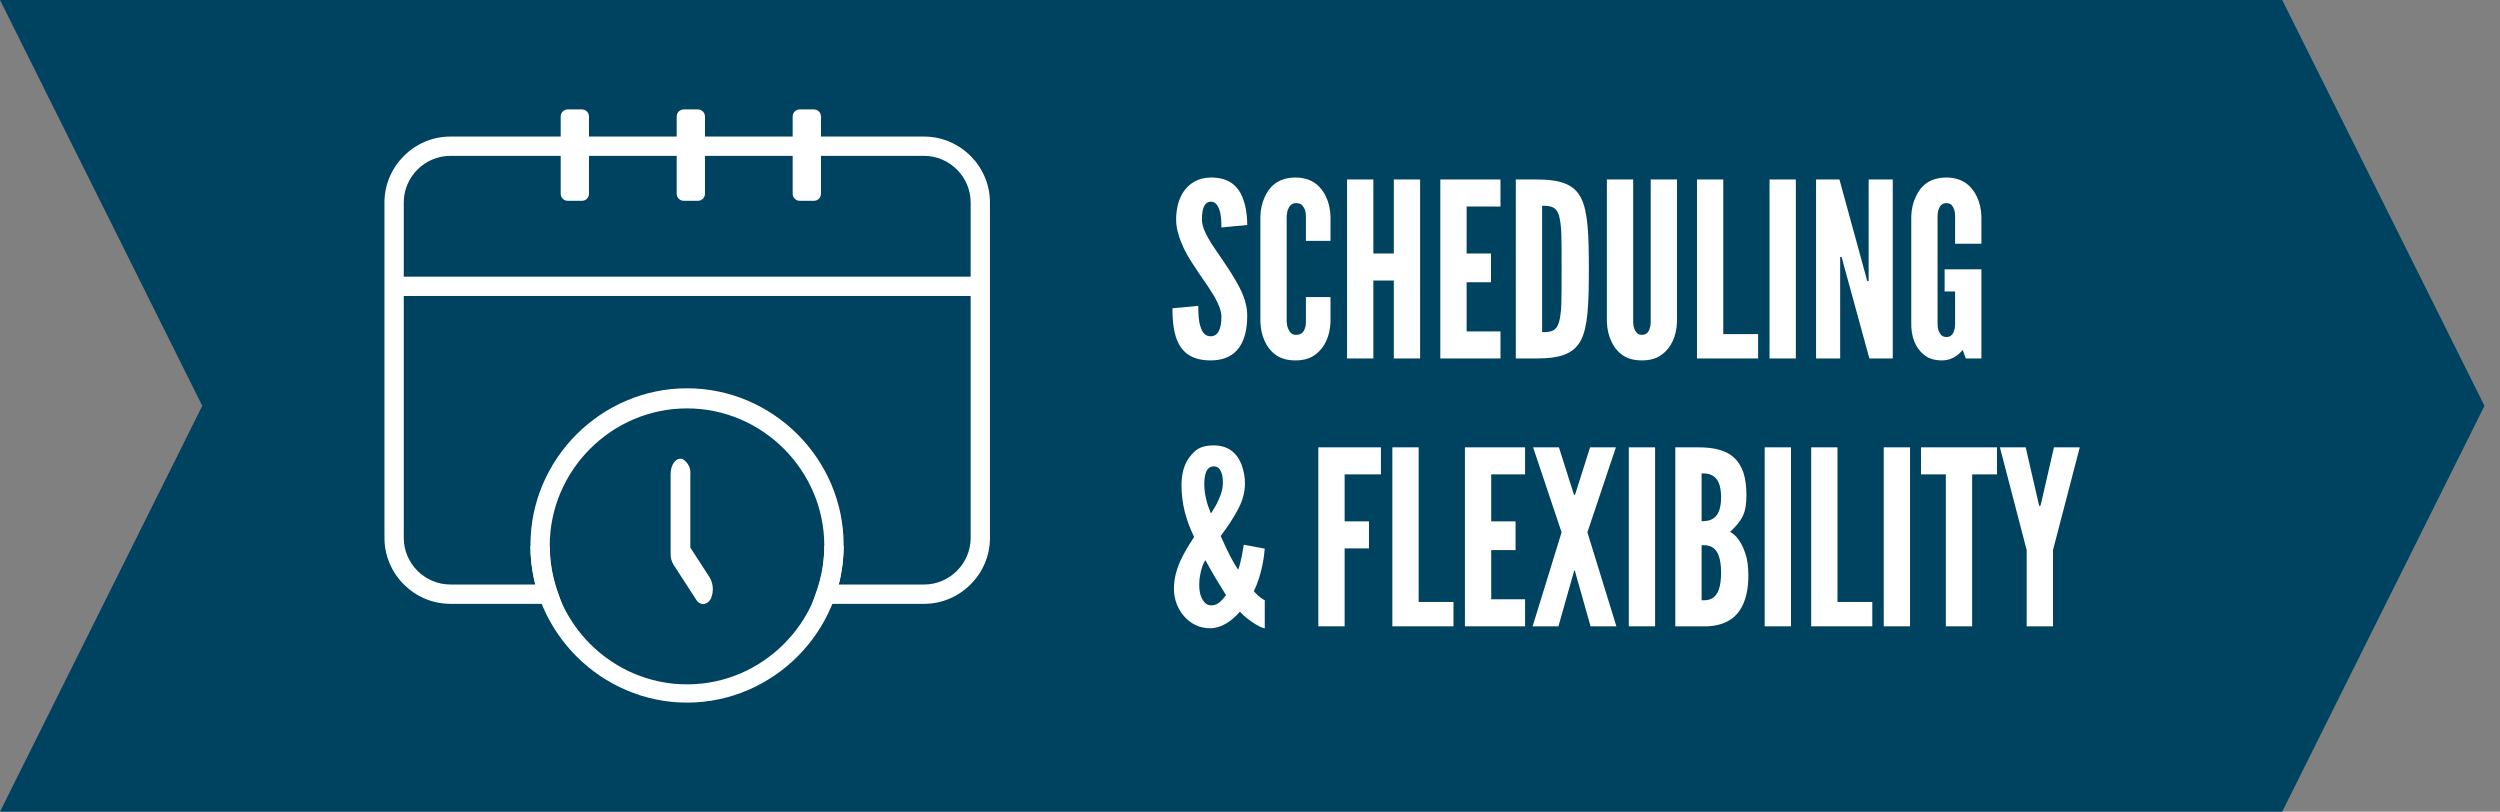 <?xml version="1.0" encoding="UTF-8" standalone="no"?>
<!DOCTYPE svg PUBLIC "-//W3C//DTD SVG 1.1//EN" "http://www.w3.org/Graphics/SVG/1.1/DTD/svg11.dtd">
<svg width="100%" height="100%" viewBox="0 0 308 100" version="1.1" xmlns="http://www.w3.org/2000/svg" xmlns:xlink="http://www.w3.org/1999/xlink" xml:space="preserve" xmlns:serif="http://www.serif.com/" style="fill-rule:evenodd;clip-rule:evenodd;stroke-linejoin:round;stroke-miterlimit:2;">
    <rect x="0" y="0" width="308" height="100" fill="#808080" stroke="none"/>
    <g id="Path_70" transform="matrix(1,0,0,1,-183.644,-353.655)">
        <path d="M464.812,353.655L183.644,353.655L208.564,403.655L183.644,453.655L464.812,453.655L489.731,403.655L464.812,353.655Z" style="fill:rgb(0,67,96);fill-rule:nonzero;"/>
    </g>
    <g id="icon" transform="matrix(1,0,0,1,47.366,13.481)">
        <g id="Path_100" transform="matrix(1,0,0,1,-193.725,-228.566)">
            <path d="M231.408,282.548L231.408,273.542C231.495,272.773 231.115,272.022 230.443,271.637C229.663,271.397 228.979,272.313 228.979,273.474L228.979,283.325C228.97,283.792 229.094,284.252 229.335,284.652L232.127,288.965C232.3,289.283 232.624,289.49 232.985,289.513C233.447,289.468 233.84,289.153 233.985,288.713C234.295,287.912 234.232,287.013 233.814,286.262L231.408,282.548Z" style="fill:white;fill-rule:nonzero;"/>
        </g>
        <g id="Path_107" transform="matrix(1,0,0,1,-210.456,-247.401)">
            <path d="M276.944,308.313L263.144,308.313L263.692,306.733C264.321,304.937 264.642,303.048 264.642,301.145C264.642,291.867 257.008,284.233 247.73,284.233C238.452,284.233 230.818,291.867 230.818,301.145C230.818,303.048 231.139,304.937 231.768,306.733L232.316,308.313L218.565,308.313C214.118,308.308 210.46,304.65 210.456,300.203L210.456,258.854C210.461,254.408 214.119,250.75 218.565,250.745L276.944,250.745C281.39,250.75 285.048,254.408 285.053,258.854L285.053,300.2C285.05,304.648 281.392,308.308 276.944,308.313ZM266.419,305.934L276.944,305.934C280.086,305.93 282.67,303.345 282.674,300.203L282.674,258.854C282.67,255.712 280.086,253.127 276.944,253.123L218.565,253.123C215.422,253.126 212.837,255.711 212.834,258.854L212.834,300.2C212.837,303.343 215.422,305.928 218.565,305.931L229.044,305.931C228.645,304.382 228.444,302.788 228.444,301.188C228.444,301.142 228.443,301.095 228.443,301.049C228.443,290.466 237.152,281.757 247.735,281.757C258.319,281.757 267.027,290.466 267.027,301.049C267.027,301.095 267.027,301.142 267.027,301.188C267.026,302.789 266.821,304.384 266.419,305.934Z" style="fill:white;fill-rule:nonzero;"/>
        </g>
        <g id="Path_108" transform="matrix(1,0,0,1,-201.921,-223.461)">
            <path d="M239.2,296.544C228.621,296.532 219.919,287.83 219.907,277.251L222.286,277.251C222.286,277.294 222.285,277.338 222.285,277.381C222.285,286.659 229.92,294.294 239.198,294.294C248.477,294.294 256.111,286.659 256.111,277.381C256.111,277.338 256.111,277.294 256.111,277.251L258.49,277.251C258.479,287.83 249.779,296.531 239.2,296.544Z" style="fill:white;fill-rule:nonzero;"/>
        </g>
        <g id="Rectangle_1529" transform="matrix(1,0,0,1,21.712,0)">
            <path d="M3.486,0.87C3.486,0.39 3.096,0 2.616,0L0.87,0C0.39,0 0,0.39 0,0.87L0,10.389C0,10.869 0.39,11.259 0.87,11.259L2.616,11.259C3.096,11.259 3.486,10.869 3.486,10.389L3.486,0.87Z" style="fill:white;"/>
        </g>
        <g id="Rectangle_1530" transform="matrix(1,0,0,1,36.001,0)">
            <path d="M3.486,0.87C3.486,0.39 3.096,0 2.616,0L0.87,0C0.39,0 0,0.39 0,0.87L0,10.389C0,10.869 0.39,11.259 0.87,11.259L2.616,11.259C3.096,11.259 3.486,10.869 3.486,10.389L3.486,0.87Z" style="fill:white;"/>
        </g>
        <g id="Rectangle_1531" transform="matrix(1,0,0,1,50.291,0)">
            <path d="M3.486,0.87C3.486,0.39 3.096,0 2.616,0L0.87,0C0.39,0 0,0.39 0,0.87L0,10.389C0,10.869 0.39,11.259 0.87,11.259L2.616,11.259C3.096,11.259 3.486,10.869 3.486,10.389L3.486,0.87Z" style="fill:white;"/>
        </g>
        <g id="Rectangle_1532" transform="matrix(1,0,0,1,1.513,20.605)">
            <rect x="0" y="0" width="72.62" height="2.379" style="fill:white;"/>
        </g>
    </g>
    <g id="SCHEDULING_FLEXIBILITY" transform="matrix(1,0,0,1,143.908,44.162)">
        <g transform="matrix(30,0,0,30,0,0)">
            <path d="M0.219,-0.538C0.219,-0.562 0.218,-0.589 0.211,-0.61C0.204,-0.63 0.193,-0.644 0.176,-0.644C0.148,-0.643 0.139,-0.614 0.139,-0.571C0.139,-0.546 0.15,-0.52 0.166,-0.492C0.182,-0.464 0.203,-0.435 0.224,-0.404C0.249,-0.367 0.274,-0.329 0.293,-0.292C0.312,-0.255 0.325,-0.217 0.325,-0.177C0.325,-0.128 0.317,-0.082 0.294,-0.048C0.271,-0.014 0.234,0.008 0.175,0.008C0.106,0.008 0.067,-0.018 0.045,-0.058C0.023,-0.098 0.018,-0.151 0.018,-0.206L0.124,-0.216C0.124,-0.185 0.125,-0.154 0.133,-0.131C0.14,-0.107 0.152,-0.091 0.175,-0.091C0.207,-0.091 0.219,-0.125 0.219,-0.172C0.219,-0.196 0.207,-0.224 0.191,-0.253C0.182,-0.267 0.173,-0.282 0.163,-0.297C0.142,-0.327 0.119,-0.361 0.095,-0.398C0.071,-0.435 0.053,-0.473 0.042,-0.512C0.036,-0.531 0.033,-0.551 0.033,-0.571C0.033,-0.611 0.042,-0.654 0.065,-0.687C0.088,-0.719 0.123,-0.742 0.174,-0.743C0.239,-0.744 0.277,-0.717 0.298,-0.678C0.319,-0.638 0.325,-0.589 0.325,-0.548L0.219,-0.538Z" style="fill:white;fill-rule:nonzero;"/>
        </g>
        <g transform="matrix(30,0,0,30,10.38,0)">
            <path d="M0.321,-0.252L0.321,-0.151C0.32,-0.121 0.314,-0.094 0.303,-0.071C0.294,-0.051 0.28,-0.032 0.26,-0.017C0.24,-0.001 0.213,0.008 0.177,0.008C0.141,0.008 0.113,-0.001 0.093,-0.017C0.073,-0.032 0.06,-0.051 0.051,-0.071C0.04,-0.094 0.034,-0.121 0.033,-0.151L0.033,-0.584C0.034,-0.613 0.04,-0.64 0.051,-0.663C0.06,-0.683 0.073,-0.703 0.093,-0.718C0.113,-0.733 0.141,-0.743 0.177,-0.743C0.213,-0.743 0.24,-0.733 0.26,-0.718C0.28,-0.703 0.294,-0.683 0.303,-0.663C0.314,-0.64 0.32,-0.613 0.321,-0.584L0.321,-0.483L0.22,-0.483L0.22,-0.584C0.22,-0.604 0.215,-0.618 0.204,-0.63C0.199,-0.635 0.19,-0.638 0.179,-0.638C0.16,-0.638 0.151,-0.624 0.146,-0.611C0.143,-0.603 0.142,-0.594 0.141,-0.584L0.141,-0.151C0.142,-0.13 0.148,-0.116 0.158,-0.105C0.163,-0.1 0.17,-0.097 0.179,-0.097C0.202,-0.097 0.211,-0.109 0.216,-0.124C0.219,-0.131 0.22,-0.14 0.22,-0.151L0.22,-0.252L0.321,-0.252Z" style="fill:white;fill-rule:nonzero;"/>
        </g>
        <g transform="matrix(30,0,0,30,20.85,0)">
            <path d="M0.232,-0.32L0.148,-0.32L0.148,0L0.04,0L0.04,-0.735L0.148,-0.735L0.148,-0.431L0.232,-0.431L0.232,-0.735L0.34,-0.735L0.34,0L0.232,0L0.232,-0.32Z" style="fill:white;fill-rule:nonzero;"/>
        </g>
        <g transform="matrix(30,0,0,30,32.34,0)">
            <path d="M0.04,-0.735L0.287,-0.735L0.287,-0.624L0.148,-0.624L0.148,-0.431L0.248,-0.431L0.248,-0.313L0.148,-0.313L0.148,-0.111L0.287,-0.111L0.287,0L0.04,0L0.04,-0.735Z" style="fill:white;fill-rule:nonzero;"/>
        </g>
        <g transform="matrix(30,0,0,30,41.64,0)">
            <path d="M0.04,0L0.04,-0.735L0.125,-0.735C0.225,-0.735 0.279,-0.715 0.308,-0.659C0.336,-0.603 0.34,-0.511 0.34,-0.367C0.34,-0.223 0.336,-0.132 0.308,-0.076C0.279,-0.02 0.225,0 0.125,0L0.04,0ZM0.148,-0.108C0.185,-0.108 0.206,-0.112 0.217,-0.148C0.222,-0.165 0.226,-0.191 0.227,-0.226C0.228,-0.261 0.228,-0.308 0.228,-0.368C0.228,-0.428 0.228,-0.475 0.227,-0.51C0.226,-0.544 0.222,-0.57 0.217,-0.588C0.206,-0.623 0.185,-0.627 0.148,-0.627L0.148,-0.108Z" style="fill:white;fill-rule:nonzero;"/>
        </g>
        <g transform="matrix(30,0,0,30,52.89,0)">
            <path d="M0.327,-0.735L0.327,-0.151C0.326,-0.121 0.32,-0.094 0.309,-0.071C0.3,-0.051 0.286,-0.032 0.266,-0.017C0.246,-0.001 0.219,0.008 0.183,0.008C0.147,0.008 0.119,-0.001 0.099,-0.017C0.079,-0.032 0.066,-0.051 0.057,-0.071C0.046,-0.094 0.04,-0.121 0.039,-0.151L0.039,-0.735L0.147,-0.735L0.147,-0.151C0.147,-0.13 0.152,-0.116 0.162,-0.105C0.167,-0.1 0.174,-0.097 0.183,-0.097C0.202,-0.097 0.211,-0.109 0.215,-0.124C0.218,-0.131 0.219,-0.14 0.219,-0.151L0.219,-0.735L0.327,-0.735Z" style="fill:white;fill-rule:nonzero;"/>
        </g>
        <g transform="matrix(30,0,0,30,63.96,0)">
            <path d="M0.04,-0.735L0.148,-0.735L0.148,-0.1L0.291,-0.1L0.291,0L0.04,0L0.04,-0.735Z" style="fill:white;fill-rule:nonzero;"/>
        </g>
        <g transform="matrix(30,0,0,30,72.9,0)">
            <rect x="0.04" y="-0.735" width="0.108" height="0.735" style="fill:white;fill-rule:nonzero;"/>
        </g>
        <g transform="matrix(30,0,0,30,78.63,0)">
            <path d="M0.154,-0.383L0.145,-0.417L0.139,-0.417L0.139,0L0.04,0L0.04,-0.735L0.136,-0.735L0.241,-0.352L0.25,-0.318L0.256,-0.318L0.256,-0.735L0.355,-0.735L0.355,0L0.259,0L0.154,-0.383Z" style="fill:white;fill-rule:nonzero;"/>
        </g>
        <g transform="matrix(30,0,0,30,90.57,0)">
            <path d="M0.213,-0.471L0.213,-0.584C0.213,-0.604 0.209,-0.618 0.199,-0.63C0.194,-0.635 0.186,-0.638 0.177,-0.638C0.158,-0.638 0.149,-0.624 0.145,-0.611C0.142,-0.603 0.141,-0.594 0.141,-0.584L0.141,-0.142C0.141,-0.121 0.146,-0.107 0.156,-0.096C0.161,-0.091 0.168,-0.088 0.177,-0.088C0.196,-0.088 0.205,-0.1 0.209,-0.115C0.212,-0.122 0.213,-0.131 0.213,-0.142L0.213,-0.275L0.17,-0.275L0.17,-0.366L0.321,-0.366L0.321,0L0.257,0L0.244,-0.035C0.224,-0.01 0.195,0.008 0.16,0.008C0.125,0.008 0.101,-0.001 0.083,-0.017C0.065,-0.032 0.053,-0.051 0.045,-0.071C0.036,-0.094 0.032,-0.121 0.033,-0.151L0.033,-0.584C0.034,-0.613 0.04,-0.64 0.051,-0.663C0.06,-0.683 0.073,-0.703 0.093,-0.718C0.113,-0.733 0.141,-0.743 0.177,-0.743C0.213,-0.743 0.24,-0.733 0.26,-0.718C0.28,-0.703 0.294,-0.683 0.303,-0.663C0.314,-0.64 0.32,-0.613 0.321,-0.584L0.321,-0.471L0.213,-0.471Z" style="fill:white;fill-rule:nonzero;"/>
        </g>
        <g transform="matrix(1,0,0,1,0,33)">
            <g transform="matrix(30,0,0,30,0,0)">
                <path d="M0.397,-0.319C0.396,-0.306 0.393,-0.277 0.386,-0.245C0.379,-0.213 0.368,-0.176 0.352,-0.144C0.363,-0.132 0.372,-0.123 0.38,-0.118C0.388,-0.112 0.394,-0.108 0.397,-0.107L0.397,0.008C0.394,0.008 0.39,0.007 0.383,0.004C0.37,-0.001 0.351,-0.013 0.328,-0.03C0.317,-0.038 0.306,-0.048 0.295,-0.06C0.259,-0.019 0.217,0.008 0.172,0.008C0.129,0.008 0.092,-0.011 0.066,-0.041C0.04,-0.071 0.024,-0.11 0.024,-0.154C0.024,-0.237 0.066,-0.304 0.107,-0.367C0.072,-0.439 0.055,-0.506 0.055,-0.583C0.056,-0.643 0.073,-0.685 0.109,-0.718C0.127,-0.735 0.153,-0.743 0.187,-0.743C0.255,-0.743 0.287,-0.703 0.302,-0.663C0.319,-0.616 0.326,-0.553 0.288,-0.482C0.269,-0.446 0.245,-0.409 0.216,-0.371C0.248,-0.298 0.269,-0.26 0.288,-0.232C0.301,-0.269 0.308,-0.318 0.311,-0.335L0.397,-0.319ZM0.225,-0.586C0.226,-0.611 0.222,-0.631 0.211,-0.646C0.206,-0.653 0.198,-0.657 0.187,-0.657C0.166,-0.657 0.156,-0.639 0.152,-0.62C0.147,-0.597 0.147,-0.561 0.156,-0.524C0.16,-0.505 0.167,-0.485 0.176,-0.463C0.2,-0.5 0.225,-0.547 0.225,-0.586ZM0.238,-0.128C0.211,-0.171 0.184,-0.215 0.153,-0.272C0.142,-0.255 0.136,-0.235 0.131,-0.207C0.126,-0.178 0.125,-0.134 0.143,-0.107C0.152,-0.093 0.163,-0.086 0.177,-0.086C0.204,-0.086 0.219,-0.104 0.238,-0.128Z" style="fill:white;fill-rule:nonzero;"/>
            </g>
            <g transform="matrix(30,0,0,30,17.31,0)">
                <path d="M0.297,-0.624L0.148,-0.624L0.148,-0.431L0.248,-0.431L0.248,-0.32L0.148,-0.32L0.148,0L0.04,0L0.04,-0.735L0.297,-0.735L0.297,-0.624Z" style="fill:white;fill-rule:nonzero;"/>
            </g>
            <g transform="matrix(30,0,0,30,26.43,0)">
                <path d="M0.04,-0.735L0.148,-0.735L0.148,-0.1L0.291,-0.1L0.291,0L0.04,0L0.04,-0.735Z" style="fill:white;fill-rule:nonzero;"/>
            </g>
            <g transform="matrix(30,0,0,30,35.37,0)">
                <path d="M0.04,-0.735L0.287,-0.735L0.287,-0.624L0.148,-0.624L0.148,-0.431L0.248,-0.431L0.248,-0.313L0.148,-0.313L0.148,-0.111L0.287,-0.111L0.287,0L0.04,0L0.04,-0.735Z" style="fill:white;fill-rule:nonzero;"/>
            </g>
            <g transform="matrix(30,0,0,30,44.67,0)">
                <path d="M0.114,0L0.008,0L0.127,-0.386L0.01,-0.735L0.116,-0.735L0.175,-0.549L0.178,-0.54L0.182,-0.54L0.185,-0.549L0.244,-0.735L0.35,-0.735L0.233,-0.386L0.352,0L0.246,0L0.184,-0.219L0.182,-0.228L0.178,-0.228L0.176,-0.219L0.114,0Z" style="fill:white;fill-rule:nonzero;"/>
            </g>
            <g transform="matrix(30,0,0,30,55.56,0)">
                <rect x="0.04" y="-0.735" width="0.108" height="0.735" style="fill:white;fill-rule:nonzero;"/>
            </g>
            <g transform="matrix(30,0,0,30,61.29,0)">
                <path d="M0.04,0L0.04,-0.735L0.135,-0.735C0.199,-0.735 0.249,-0.723 0.282,-0.692C0.315,-0.661 0.332,-0.613 0.332,-0.54C0.332,-0.505 0.329,-0.479 0.318,-0.455C0.307,-0.431 0.29,-0.411 0.265,-0.388C0.292,-0.373 0.312,-0.345 0.328,-0.298C0.336,-0.275 0.34,-0.245 0.34,-0.208C0.34,-0.153 0.33,-0.104 0.305,-0.066C0.28,-0.028 0.237,-0.003 0.173,0L0.04,0ZM0.148,-0.432C0.157,-0.432 0.178,-0.431 0.196,-0.443C0.214,-0.455 0.228,-0.479 0.228,-0.53C0.228,-0.581 0.214,-0.605 0.196,-0.617C0.178,-0.629 0.157,-0.628 0.148,-0.628L0.148,-0.432ZM0.148,-0.107C0.157,-0.107 0.178,-0.105 0.196,-0.118C0.214,-0.131 0.228,-0.16 0.228,-0.22C0.228,-0.28 0.214,-0.309 0.196,-0.322C0.178,-0.335 0.157,-0.333 0.148,-0.333L0.148,-0.107Z" style="fill:white;fill-rule:nonzero;"/>
            </g>
            <g transform="matrix(30,0,0,30,72.3,0)">
                <rect x="0.04" y="-0.735" width="0.108" height="0.735" style="fill:white;fill-rule:nonzero;"/>
            </g>
            <g transform="matrix(30,0,0,30,78.03,0)">
                <path d="M0.04,-0.735L0.148,-0.735L0.148,-0.1L0.291,-0.1L0.291,0L0.04,0L0.04,-0.735Z" style="fill:white;fill-rule:nonzero;"/>
            </g>
            <g transform="matrix(30,0,0,30,86.97,0)">
                <rect x="0.04" y="-0.735" width="0.108" height="0.735" style="fill:white;fill-rule:nonzero;"/>
            </g>
            <g transform="matrix(30,0,0,30,92.7,0)">
                <path d="M0.002,-0.624L0.002,-0.735L0.314,-0.735L0.314,-0.624L0.212,-0.624L0.212,0L0.104,0L0.104,-0.624L0.002,-0.624Z" style="fill:white;fill-rule:nonzero;"/>
            </g>
            <g transform="matrix(30,0,0,30,102.27,0)">
                <path d="M0.167,-0.5L0.17,-0.493L0.172,-0.493L0.175,-0.5L0.229,-0.735L0.335,-0.735L0.225,-0.313L0.225,0L0.117,0L0.117,-0.313L0.007,-0.735L0.113,-0.735L0.167,-0.5Z" style="fill:white;fill-rule:nonzero;"/>
            </g>
        </g>
    </g>
</svg>
